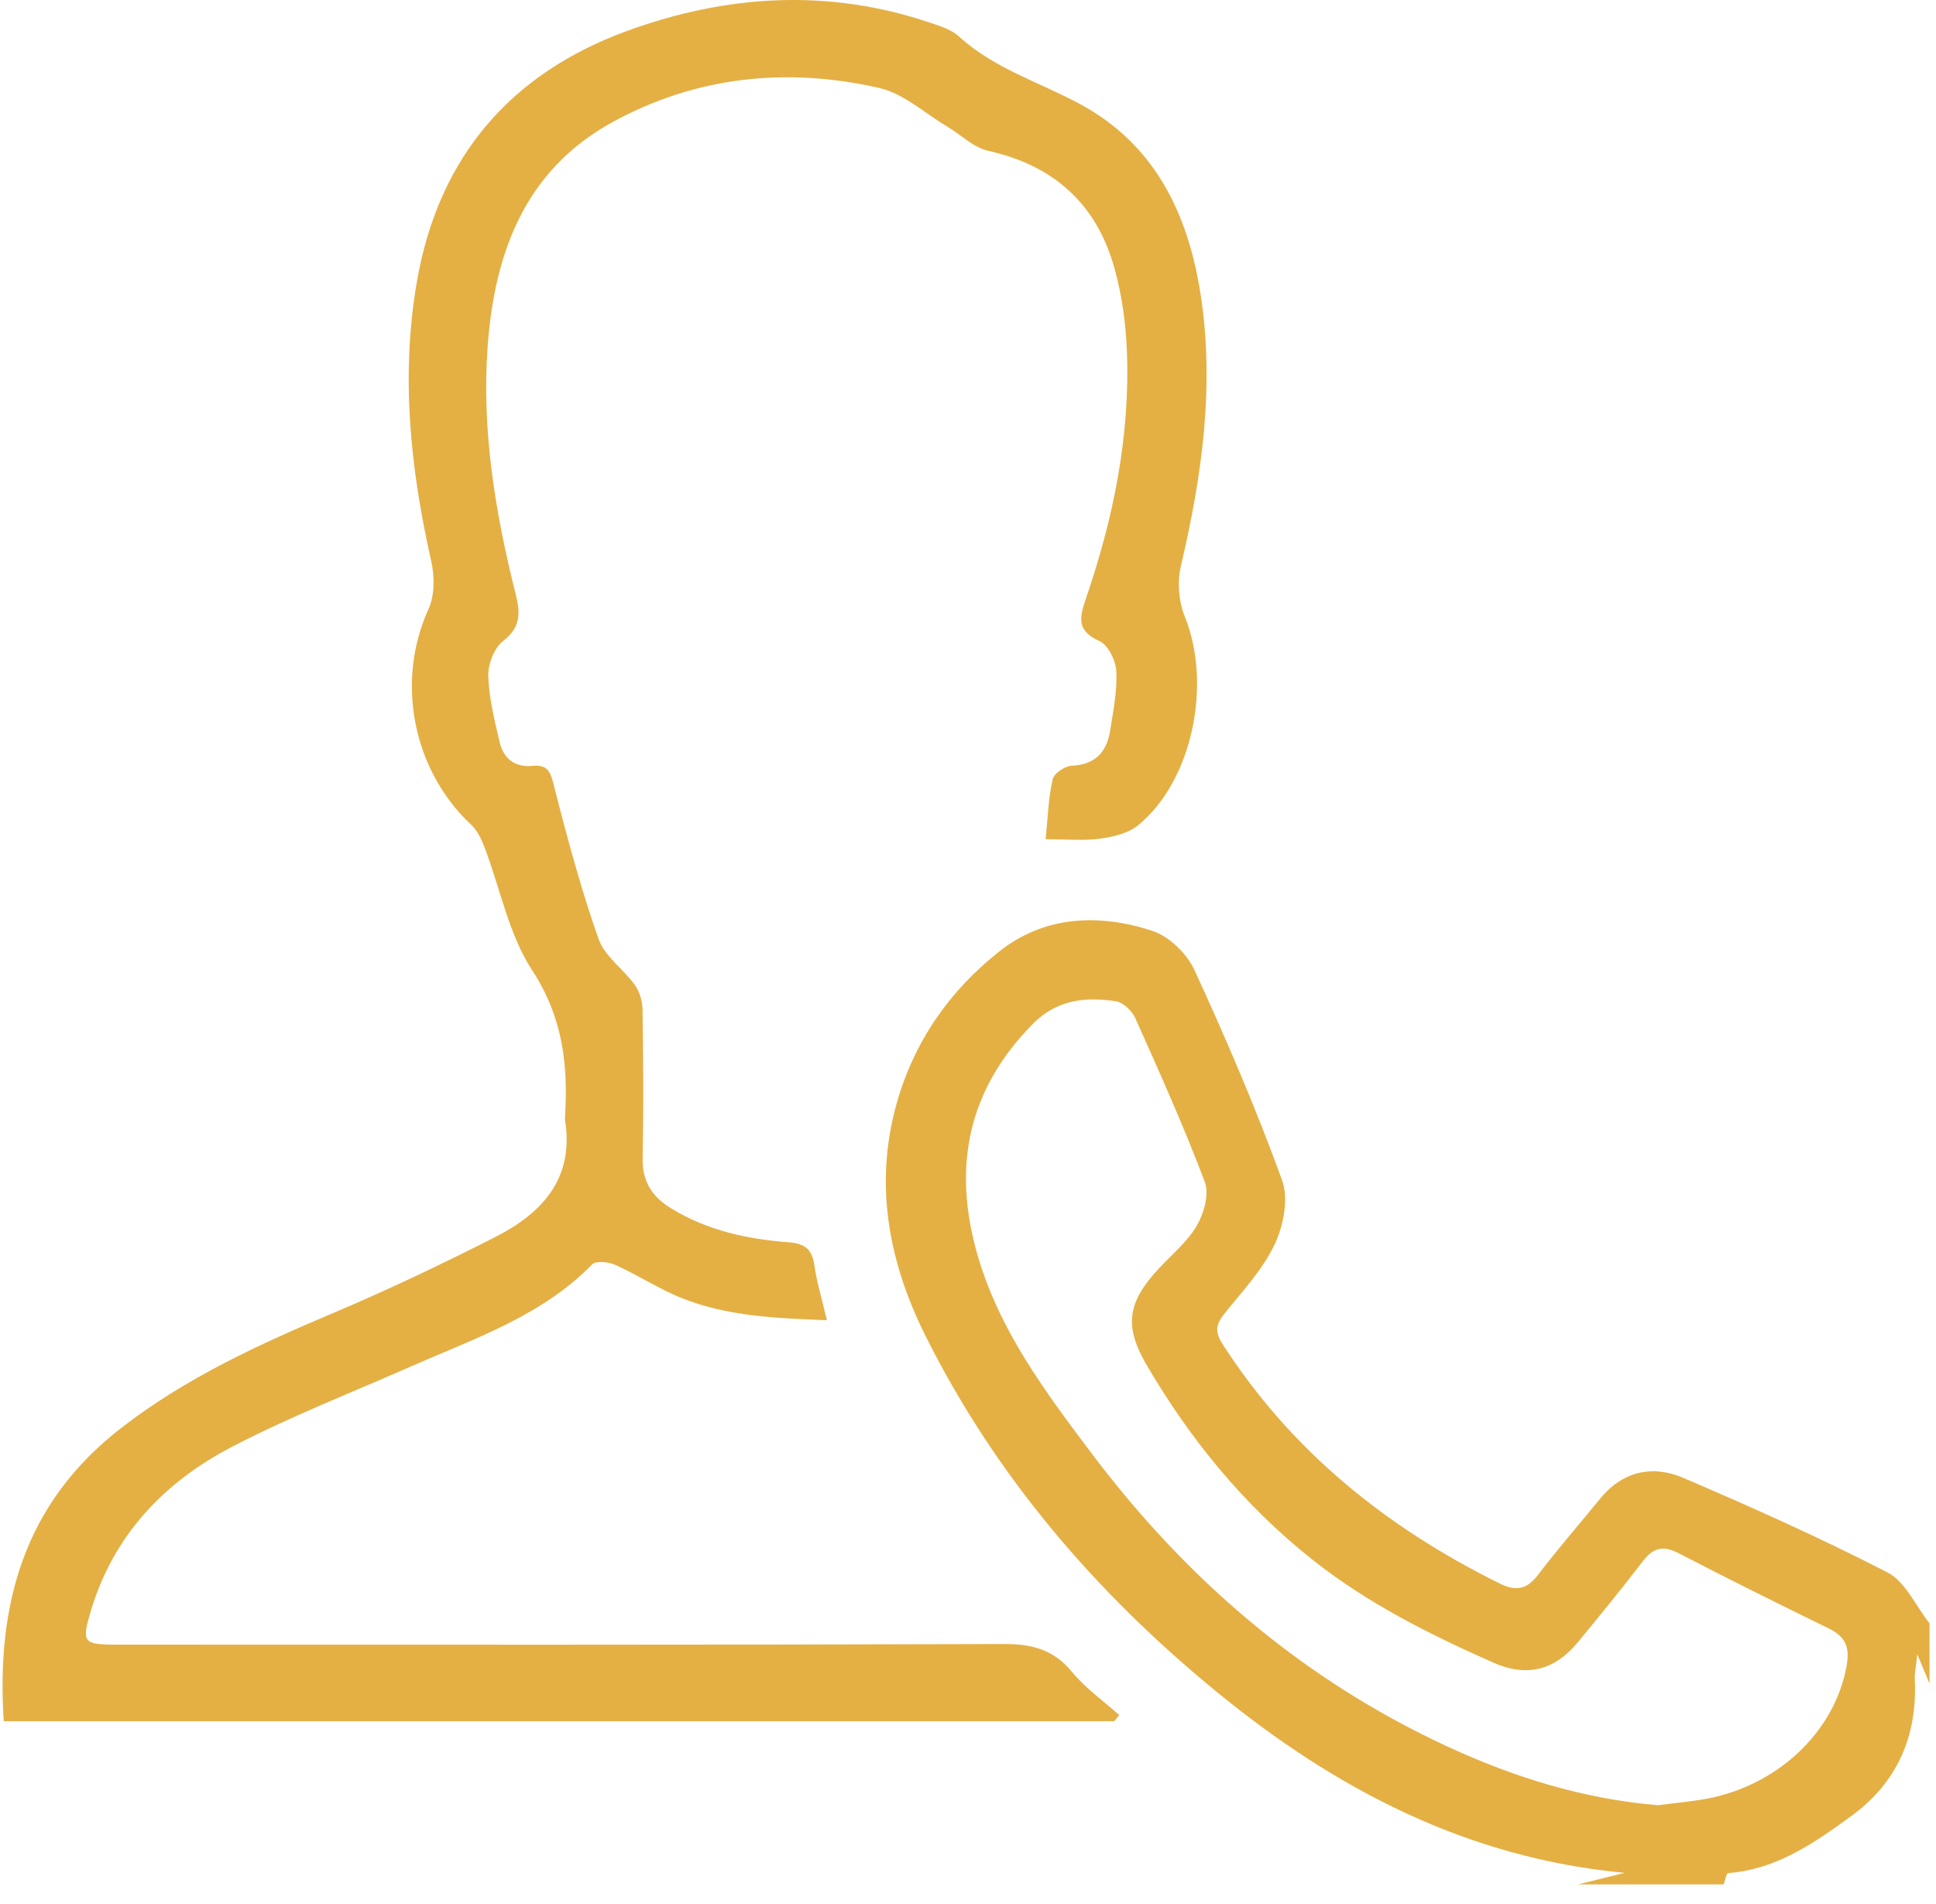 <svg width="61" height="60" viewBox="0 0 61 60" fill="none" xmlns="http://www.w3.org/2000/svg">
<path d="M49.721 59.382C50.192 59.266 50.663 59.15 51.192 59.018C46.216 58.555 42.068 56.367 38.348 53.325C34.54 50.209 31.367 46.518 29.157 42.089C28.017 39.802 27.536 37.366 28.24 34.815C28.784 32.842 29.913 31.223 31.491 29.978C32.916 28.853 34.631 28.786 36.3 29.33C36.832 29.503 37.399 30.051 37.637 30.571C38.636 32.743 39.58 34.946 40.397 37.191C40.608 37.771 40.441 38.622 40.163 39.213C39.788 40.005 39.155 40.681 38.595 41.377C38.328 41.707 38.256 41.943 38.512 42.341C40.681 45.723 43.68 48.131 47.247 49.897C47.767 50.154 48.107 50.091 48.461 49.626C49.084 48.81 49.76 48.034 50.408 47.237C51.12 46.361 52.061 46.154 53.035 46.57C55.209 47.501 57.373 48.469 59.475 49.553C60.04 49.845 60.361 50.609 60.796 51.155V53.054C60.695 52.811 60.593 52.569 60.411 52.131C60.369 52.525 60.323 52.719 60.332 52.913C60.42 54.702 59.779 56.174 58.333 57.226C57.168 58.075 55.972 58.913 54.449 59.026C54.395 59.03 54.356 59.258 54.309 59.382H49.721ZM52.232 56.886C52.653 56.834 53.124 56.787 53.592 56.714C55.957 56.347 57.831 54.582 58.189 52.458C58.285 51.887 58.131 51.567 57.629 51.321C56.048 50.546 54.468 49.767 52.907 48.953C52.412 48.694 52.096 48.763 51.764 49.197C51.091 50.074 50.393 50.932 49.687 51.783C48.98 52.633 48.096 52.854 47.071 52.402C45.047 51.507 43.079 50.522 41.328 49.13C39.193 47.431 37.507 45.365 36.137 43.031C35.4 41.774 35.529 41.034 36.513 39.973C36.925 39.529 37.416 39.129 37.712 38.617C37.937 38.23 38.105 37.622 37.96 37.241C37.301 35.497 36.535 33.793 35.773 32.089C35.671 31.859 35.395 31.589 35.165 31.554C34.205 31.406 33.304 31.495 32.544 32.265C30.488 34.346 30.005 36.779 30.796 39.533C31.48 41.914 32.928 43.851 34.388 45.79C37.389 49.775 41.064 52.937 45.609 55.038C47.696 56.002 49.871 56.687 52.232 56.886Z" fill="#E4B044"/>
<path d="M32.945 26.446C33.018 25.741 33.034 25.134 33.168 24.555C33.209 24.37 33.553 24.139 33.769 24.13C34.512 24.095 34.872 23.697 34.978 23.023C35.077 22.402 35.204 21.77 35.173 21.151C35.157 20.815 34.914 20.323 34.64 20.201C33.918 19.877 34.009 19.465 34.213 18.869C35.081 16.337 35.613 13.738 35.506 11.049C35.472 10.187 35.35 9.31 35.122 8.479C34.566 6.446 33.222 5.217 31.14 4.754C30.676 4.65 30.28 4.249 29.848 3.991C29.138 3.57 28.473 2.947 27.706 2.773C24.789 2.106 21.917 2.407 19.282 3.858C16.541 5.367 15.578 7.969 15.365 10.925C15.173 13.583 15.609 16.175 16.252 18.739C16.394 19.307 16.414 19.77 15.854 20.198C15.572 20.415 15.373 20.929 15.385 21.301C15.406 21.998 15.582 22.697 15.742 23.383C15.865 23.906 16.224 24.191 16.789 24.134C17.273 24.086 17.35 24.345 17.458 24.774C17.87 26.395 18.306 28.017 18.861 29.593C19.053 30.139 19.642 30.535 20.001 31.037C20.153 31.246 20.241 31.547 20.245 31.809C20.268 33.363 20.281 34.921 20.248 36.475C20.232 37.225 20.534 37.707 21.16 38.087C22.294 38.778 23.548 39.049 24.84 39.146C25.366 39.186 25.585 39.367 25.66 39.875C25.738 40.414 25.9 40.942 26.054 41.603C24.434 41.541 22.925 41.478 21.5 40.914C20.77 40.625 20.104 40.183 19.386 39.859C19.177 39.763 18.778 39.722 18.658 39.845C17.074 41.466 14.982 42.165 12.988 43.043C11.088 43.882 9.144 44.638 7.305 45.595C5.158 46.713 3.561 48.397 2.853 50.795C2.573 51.746 2.624 51.826 3.638 51.826C12.972 51.827 22.306 51.838 31.64 51.807C32.525 51.805 33.196 51.983 33.774 52.683C34.198 53.198 34.764 53.597 35.266 54.046L35.11 54.239H0.118C-0.122 50.557 0.76 47.369 3.81 45.005C5.854 43.419 8.164 42.363 10.522 41.366C12.241 40.639 13.93 39.833 15.594 38.987C17.077 38.235 18.102 37.141 17.802 35.289C17.798 35.263 17.801 35.237 17.802 35.21C17.906 33.57 17.737 32.062 16.773 30.585C16.03 29.45 15.764 28.006 15.268 26.706C15.17 26.449 15.041 26.171 14.845 25.989C12.997 24.263 12.465 21.461 13.5 19.198C13.696 18.769 13.696 18.169 13.589 17.693C12.928 14.763 12.618 11.823 13.142 8.839C13.828 4.937 16.093 2.309 19.768 0.971C22.885 -0.165 26.085 -0.371 29.289 0.71C29.61 0.818 29.97 0.925 30.21 1.145C31.321 2.162 32.745 2.585 34.028 3.278C36.365 4.539 37.425 6.698 37.824 9.245C38.281 12.163 37.87 15.011 37.205 17.851C37.09 18.341 37.138 18.949 37.326 19.414C38.196 21.555 37.574 24.609 35.857 26.009C35.546 26.262 35.074 26.373 34.66 26.429C34.146 26.499 33.616 26.446 32.945 26.446Z" fill="#E4B044"/>
</svg>

